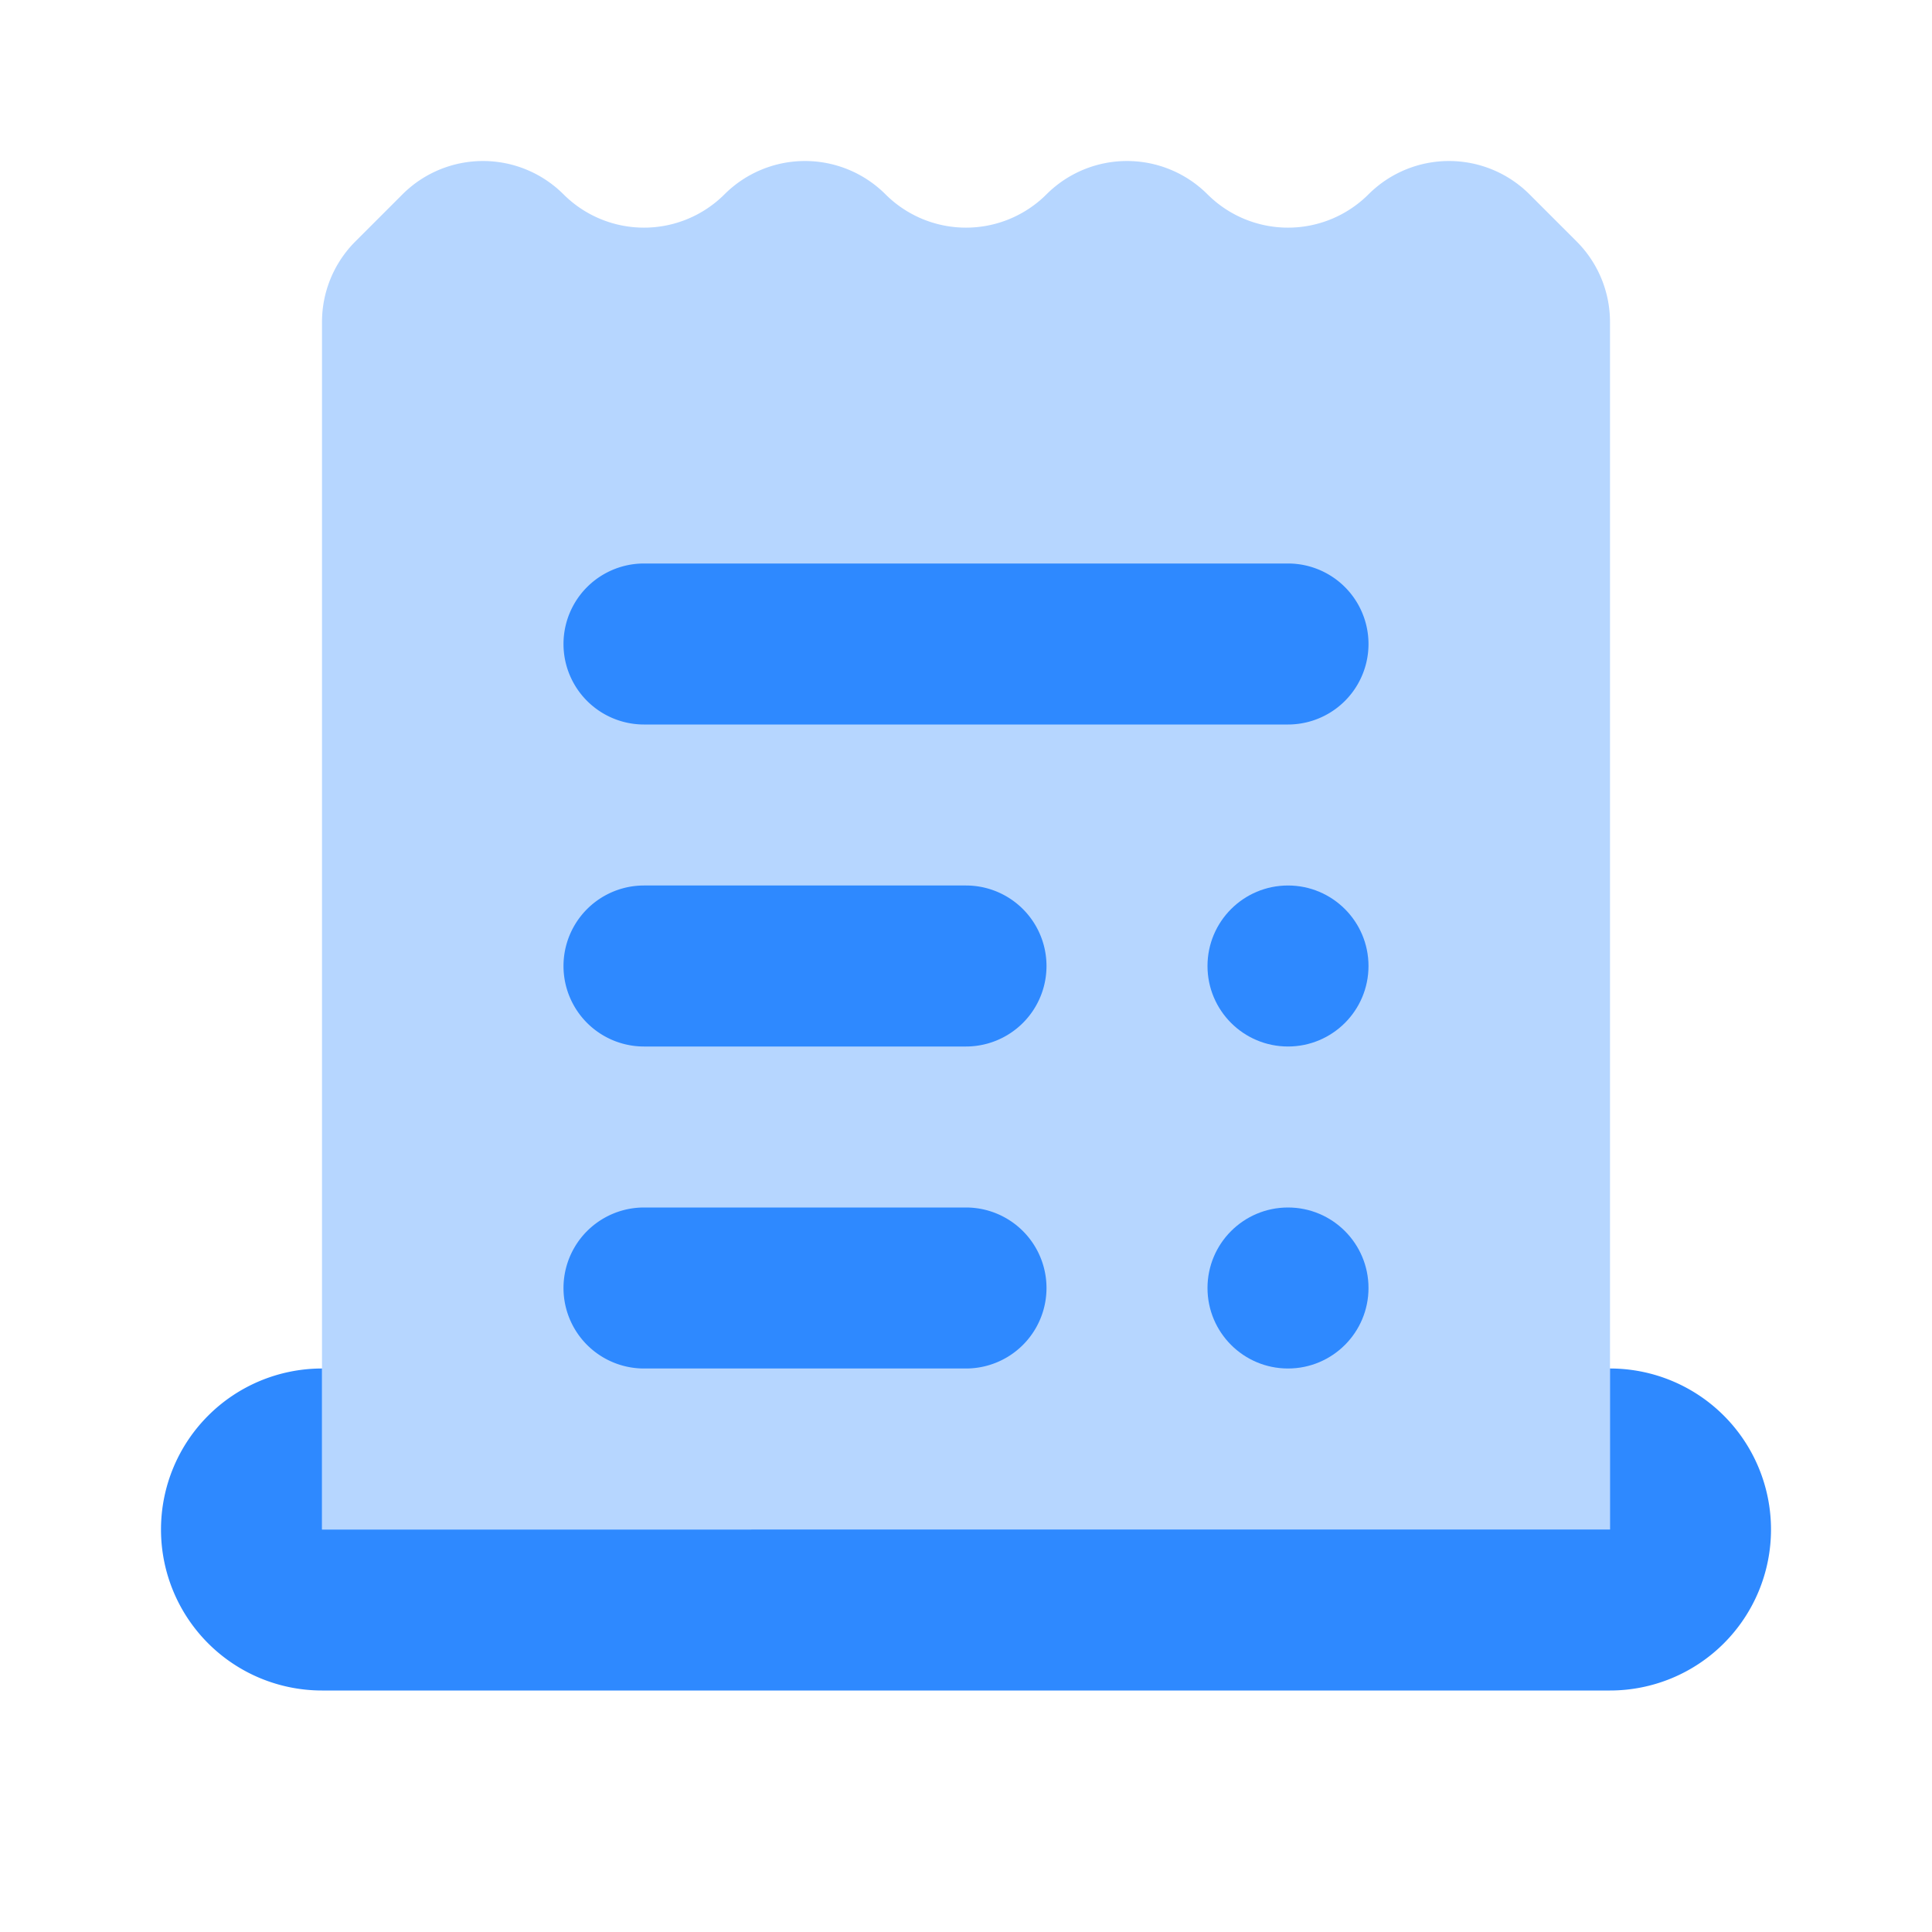 <svg id="account" xmlns="http://www.w3.org/2000/svg" width="24" height="24" viewBox="0 0 24 24">
  <path id="Path_28041" data-name="Path 28041" d="M0,0H24V24H0Z" fill="none"/>
  <g id="icons8-cheque">
    <path id="Path_47299" data-name="Path 47299" d="M20,17v2H4V17a2,2,0,0,0,0,4H20a2,2,0,0,0,0-4Z" fill="#2e89ff"/>
    <path id="Path_47300" data-name="Path 47300" d="M17,2.414h0a1.415,1.415,0,0,1-2,0h0a1.415,1.415,0,0,0-2,0h0a1.415,1.415,0,0,1-2,0h0a1.415,1.415,0,0,0-2,0H9a1.415,1.415,0,0,1-2,0H7a1.415,1.415,0,0,0-2,0L4.414,3A1.415,1.415,0,0,0,4,4V19H20V4a1.415,1.415,0,0,0-.414-1L19,2.414A1.415,1.415,0,0,0,17,2.414Z" fill="#2e89ff" opacity="0.35"/>
    <path id="Path_47301" data-name="Path 47301" d="M16,9H8A1,1,0,0,1,8,7h8a1,1,0,0,1,0,2Z" fill="#2e89ff"/>
    <path id="Path_47302" data-name="Path 47302" d="M12,13H8a1,1,0,0,1,0-2h4a1,1,0,0,1,0,2Z" fill="#2e89ff"/>
    <circle id="Ellipse_2045" data-name="Ellipse 2045" cx="1" cy="1" r="1" transform="translate(15 11)" fill="#2e89ff"/>
    <path id="Path_47303" data-name="Path 47303" d="M12,17H8a1,1,0,0,1,0-2h4a1,1,0,0,1,0,2Z" fill="#2e89ff"/>
    <circle id="Ellipse_2046" data-name="Ellipse 2046" cx="1" cy="1" r="1" transform="translate(15 15)" fill="#2e89ff"/>
  </g>
</svg>
